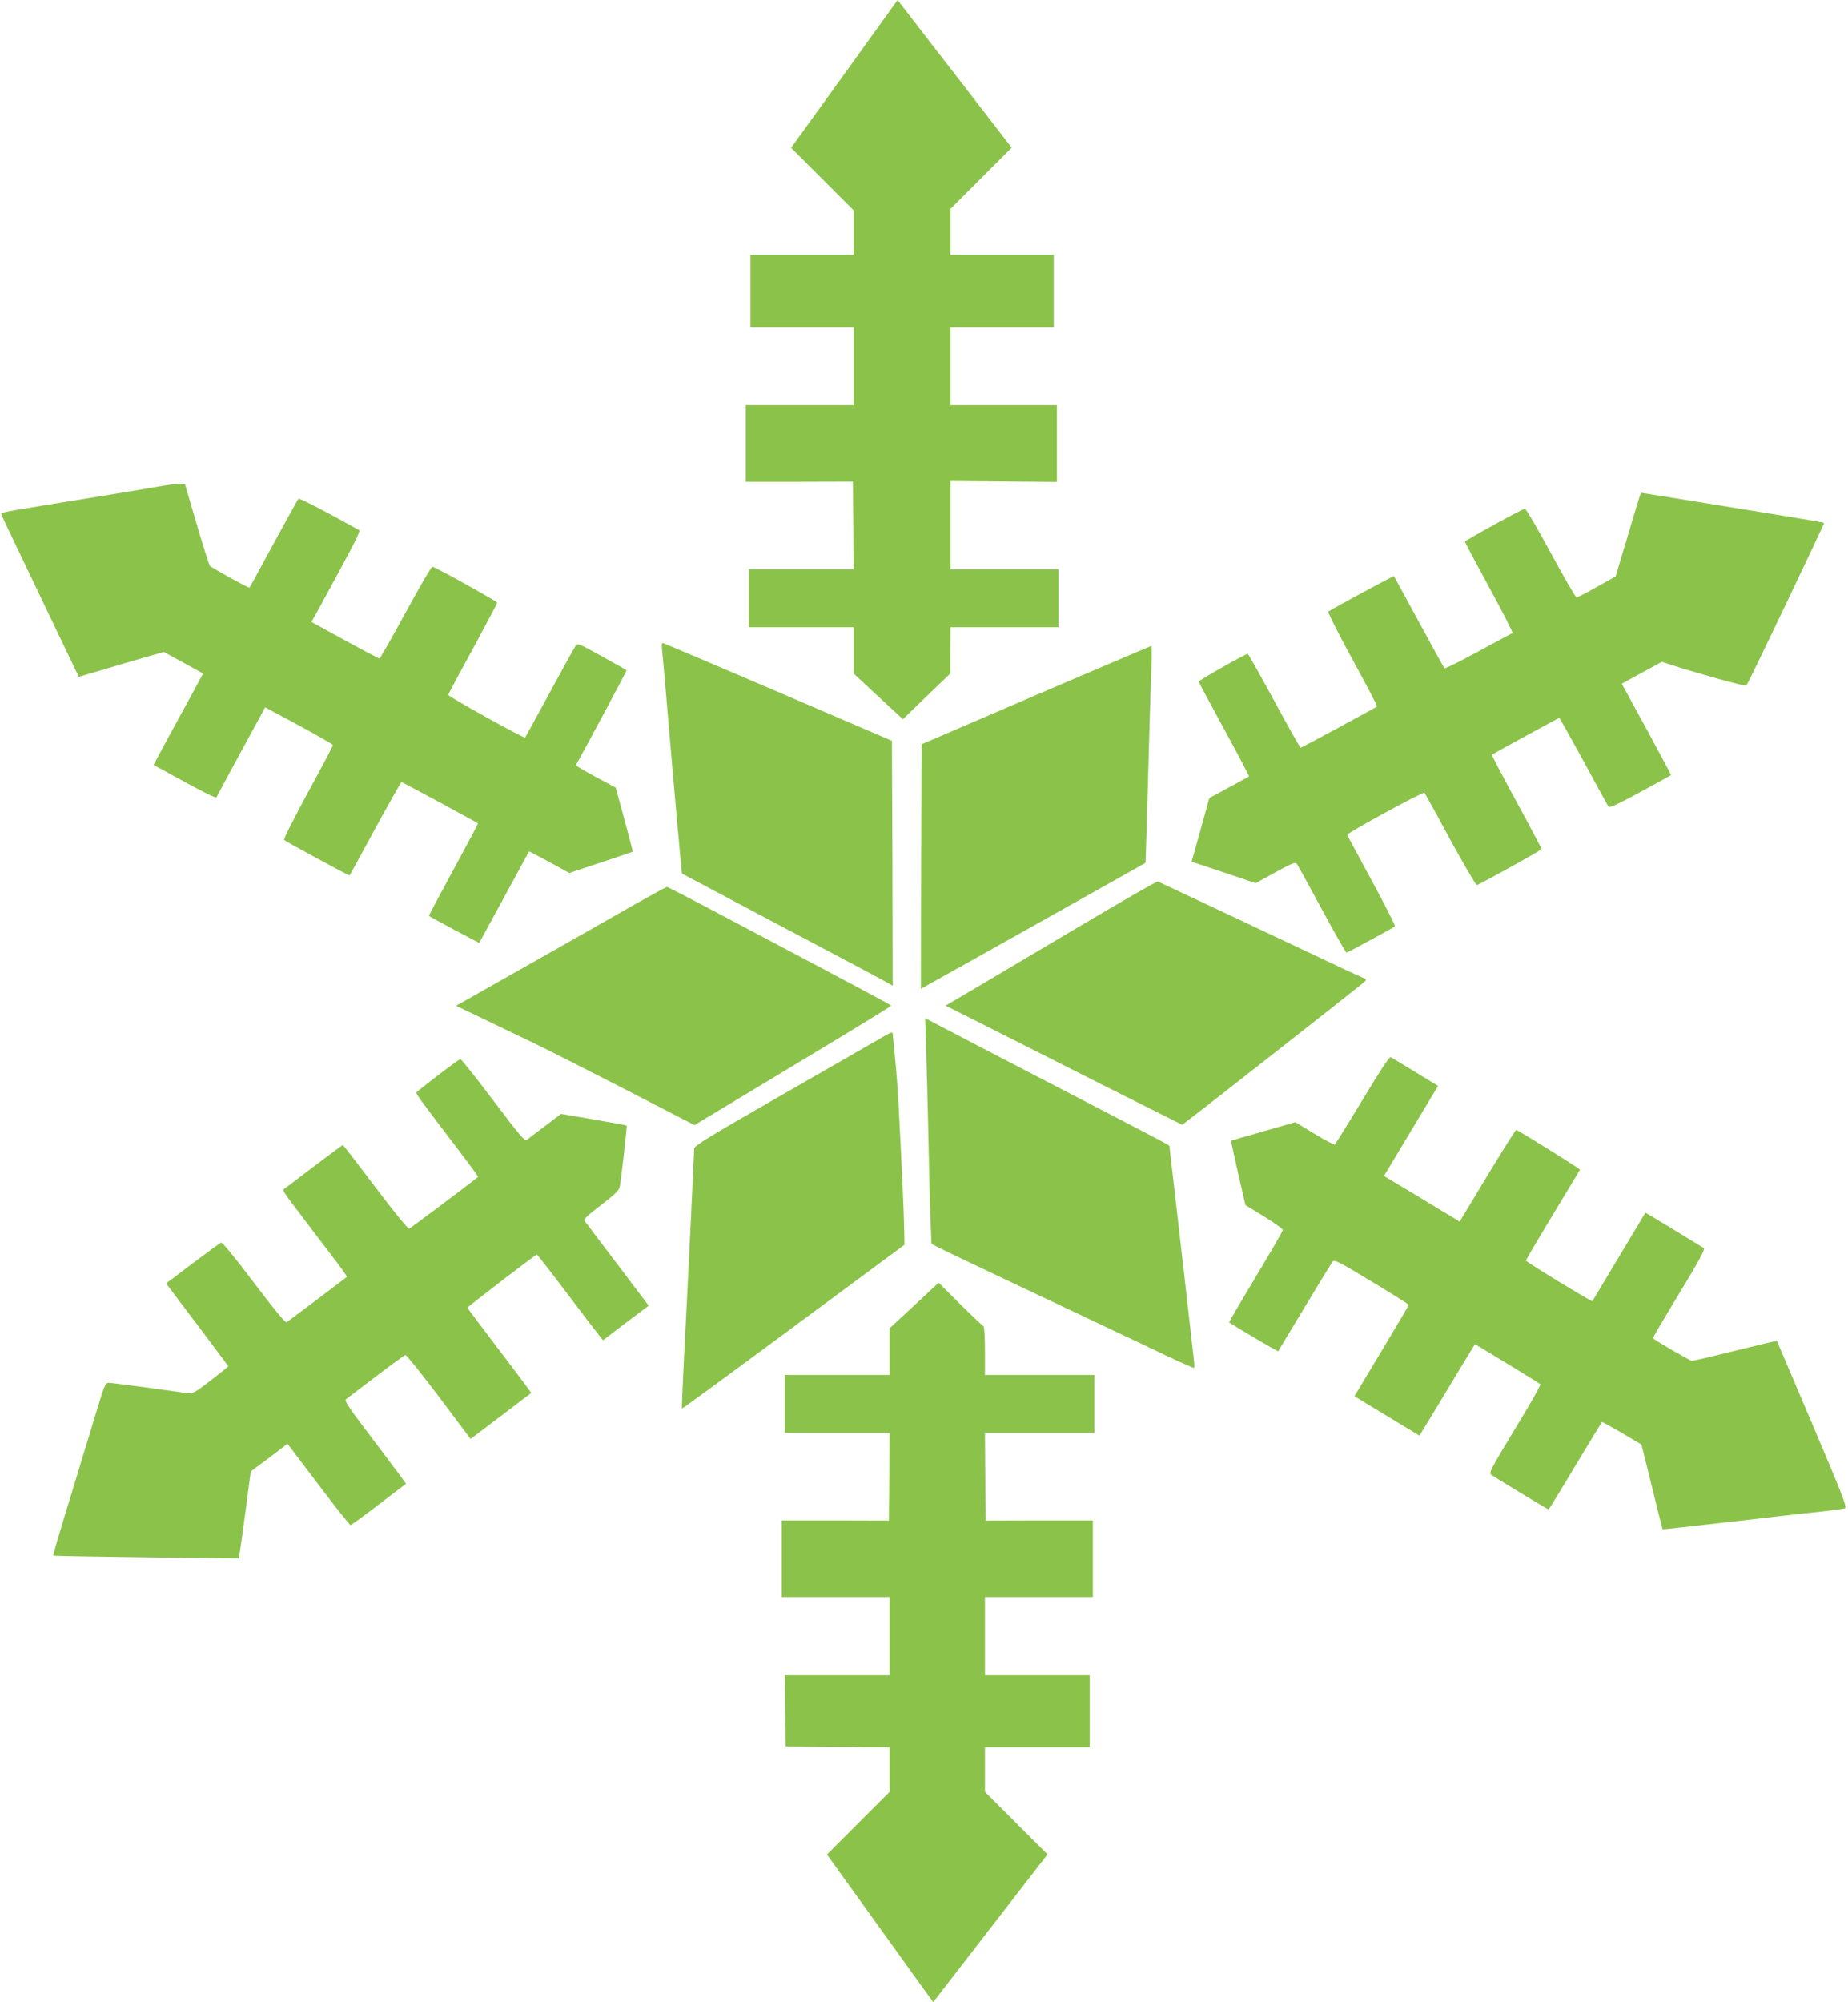 <?xml version="1.0" standalone="no"?>
<!DOCTYPE svg PUBLIC "-//W3C//DTD SVG 20010904//EN"
 "http://www.w3.org/TR/2001/REC-SVG-20010904/DTD/svg10.dtd">
<svg version="1.0" xmlns="http://www.w3.org/2000/svg"
 width="1182pt" height="1280pt" viewBox="0 0 1182 1280"
 preserveAspectRatio="xMidYMid meet">
<g transform="translate(0,1280) scale(0.1,-0.1)"
fill="#8bc34a" stroke="none">
<path d="M5401 12328 l-341 -473 200 -200 200 -200 0 -143 0 -142 -330 0 -330
0 0 -230 0 -230 330 0 330 0 0 -250 0 -250 -345 0 -345 0 0 -245 0 -245 343 0
342 1 3 -280 2 -281 -335 0 -335 0 0 -185 0 -185 335 0 335 0 0 -148 0 -148
157 -146 158 -146 152 147 152 146 0 148 1 147 345 0 345 0 0 185 0 185 -345
0 -345 0 0 283 0 282 340 -3 340 -3 0 246 0 245 -340 0 -340 0 0 250 0 250
330 0 330 0 0 230 0 230 -330 0 -330 0 0 147 0 148 195 195 196 196 -365 472
-365 472 -340 -472z"/>
<path d="M1015 9690 c-55 -10 -230 -39 -390 -65 -577 -93 -620 -100 -618 -110
1 -6 114 -242 250 -526 l247 -516 146 43 c80 24 202 60 272 80 l126 36 126
-69 125 -69 -73 -135 c-40 -74 -112 -205 -159 -291 l-85 -158 126 -69 c224
-122 274 -146 278 -136 2 6 73 137 157 292 l153 281 216 -116 c120 -65 217
-121 218 -125 0 -5 -72 -142 -161 -304 -88 -163 -157 -299 -152 -303 11 -10
416 -230 419 -227 1 1 75 136 164 300 89 163 165 297 168 297 6 0 482 -257
489 -264 2 -2 -69 -135 -157 -296 -88 -162 -158 -295 -157 -295 16 -12 321
-174 322 -173 2 2 73 134 160 293 87 160 158 291 159 292 1 1 59 -30 130 -68
l127 -70 202 67 c111 37 203 68 204 69 2 0 -23 93 -53 206 l-56 204 -129 69
c-71 38 -127 71 -125 75 53 93 326 604 324 606 -2 2 -73 42 -158 89 -154 85
-155 86 -170 64 -8 -11 -83 -146 -166 -300 -83 -153 -153 -280 -155 -283 -8
-7 -494 263 -492 273 1 6 72 138 158 295 85 157 155 289 155 294 0 8 -389 225
-414 230 -6 2 -83 -130 -171 -292 -88 -162 -164 -295 -168 -295 -5 0 -105 53
-222 117 l-213 117 34 60 c242 443 282 521 271 527 -202 113 -383 207 -388
201 -4 -4 -75 -133 -159 -287 -83 -154 -153 -281 -154 -282 -4 -5 -244 128
-254 140 -5 7 -43 127 -84 267 l-75 255 -34 2 c-19 0 -79 -7 -134 -17z"/>
<path d="M10445 9488 c-26 -90 -62 -210 -80 -268 l-31 -105 -120 -67 c-65 -37
-124 -67 -130 -67 -6 -1 -80 127 -165 284 -85 157 -159 284 -166 283 -23 -5
-383 -203 -383 -211 0 -4 70 -136 156 -294 86 -158 153 -289 148 -290 -5 -2
-103 -55 -219 -118 -115 -63 -213 -111 -216 -107 -4 4 -78 138 -164 297 -87
160 -158 291 -159 292 -3 3 -408 -216 -420 -227 -4 -5 65 -142 154 -305 89
-163 160 -298 158 -301 -9 -8 -481 -264 -489 -264 -4 0 -80 135 -169 300 -90
165 -166 300 -169 300 -16 -1 -316 -170 -314 -178 1 -5 75 -142 164 -306 89
-163 160 -298 158 -300 -2 -1 -60 -33 -129 -70 l-125 -68 -32 -116 c-18 -64
-43 -156 -57 -204 l-24 -87 205 -68 204 -69 126 69 c109 60 128 67 138 54 6
-8 78 -139 160 -291 82 -152 153 -276 157 -276 8 0 299 158 310 168 4 4 -63
135 -148 292 -85 157 -156 289 -157 293 -3 11 487 278 494 269 4 -4 78 -139
165 -300 88 -161 164 -291 170 -290 23 6 414 223 414 230 0 4 -72 141 -161
304 -88 162 -159 297 -157 299 7 6 426 235 431 235 3 0 73 -125 156 -277 83
-153 155 -284 159 -290 6 -9 61 16 203 93 106 58 195 107 197 109 1 1 -69 133
-156 293 l-159 291 128 70 129 70 57 -19 c181 -58 477 -140 483 -133 12 13
500 1036 497 1040 -4 3 -69 15 -397 68 -118 19 -340 55 -493 80 -154 25 -280
45 -281 45 -2 0 -24 -73 -51 -162z"/>
<path d="M4235 8643 c3 -27 17 -178 30 -338 45 -534 95 -1088 97 -1090 2 -1
278 -147 613 -325 336 -177 638 -338 673 -357 l62 -35 -2 783 -3 783 -730 313
c-401 172 -734 313 -738 313 -4 0 -5 -21 -2 -47z"/>
<path d="M6625 8356 l-730 -314 -3 -782 -2 -782 67 38 c70 38 799 447 1164
652 l206 116 7 221 c4 121 11 375 16 565 5 190 12 402 15 473 3 70 2 127 -2
127 -5 -1 -336 -142 -738 -314z"/>
<path d="M6890 6869 c-278 -165 -581 -344 -673 -399 l-169 -99 259 -130 c142
-72 482 -244 756 -382 l499 -250 36 28 c109 82 1110 868 1126 883 19 18 18 19
-15 33 -19 8 -70 32 -114 52 -567 268 -1182 557 -1190 560 -5 2 -237 -131
-515 -296z"/>
<path d="M4065 7021 c-104 -60 -406 -231 -669 -380 l-479 -271 169 -81 c93
-45 238 -114 323 -155 84 -40 351 -176 593 -300 l440 -227 629 379 c346 208
629 381 629 384 0 5 -182 102 -1099 587 -179 95 -330 173 -336 173 -5 -1 -95
-50 -200 -109z"/>
<path d="M5923 6118 c3 -95 12 -418 18 -718 6 -300 15 -548 18 -552 6 -7 121
-62 726 -348 154 -73 327 -155 385 -182 58 -28 128 -61 155 -73 28 -13 131
-62 229 -109 99 -47 182 -83 184 -81 3 2 0 46 -7 97 -6 51 -29 253 -51 448
-22 195 -54 470 -70 611 -17 141 -30 258 -30 262 0 6 -21 17 -860 452 -283
147 -557 289 -609 317 l-94 49 6 -173z"/>
<path d="M5595 6141 c-55 -32 -337 -194 -627 -360 -440 -252 -528 -307 -528
-324 0 -28 -45 -955 -66 -1356 -8 -167 -14 -305 -12 -306 2 -2 323 233 713
522 l710 525 -2 116 c-3 117 -14 368 -34 747 -5 110 -17 262 -25 339 -8 76
-14 142 -14 147 0 16 -13 10 -115 -50z"/>
<path d="M8715 5769 c-93 -154 -173 -283 -178 -286 -4 -2 -63 28 -130 69
l-122 74 -205 -59 c-113 -32 -206 -59 -206 -60 -1 -1 19 -94 45 -207 l47 -204
119 -73 c66 -41 120 -79 120 -86 0 -7 -78 -142 -173 -300 -96 -159 -172 -289
-170 -291 28 -21 310 -187 313 -185 1 2 77 128 168 279 91 151 172 283 179
293 12 16 31 7 250 -125 131 -79 238 -146 238 -150 0 -4 -78 -137 -173 -295
l-174 -289 208 -126 208 -126 89 146 c49 81 129 213 177 293 l89 146 205 -124
c113 -69 209 -128 213 -132 5 -4 -68 -133 -162 -286 -154 -255 -168 -281 -152
-293 20 -15 361 -222 367 -222 2 0 79 125 170 278 92 152 169 279 171 281 2 2
59 -30 128 -70 l125 -74 67 -270 c36 -148 67 -271 68 -272 1 -1 193 20 426 47
234 27 493 57 575 65 83 9 157 19 166 23 14 6 -19 90 -209 537 -124 292 -226
531 -227 533 -1 1 -121 -27 -265 -63 -145 -36 -270 -65 -278 -65 -11 0 -231
127 -250 145 -2 1 74 130 168 285 128 211 168 285 158 291 -7 4 -94 57 -193
118 -99 60 -180 109 -181 108 -2 -5 -338 -562 -339 -565 -4 -6 -425 251 -425
259 0 5 77 136 171 291 94 156 173 286 175 290 3 4 -342 220 -408 255 -3 2
-86 -130 -184 -292 l-178 -295 -30 19 c-17 10 -126 75 -242 146 l-212 127 173
288 173 288 -146 89 c-80 48 -151 91 -157 95 -8 5 -73 -95 -180 -273z"/>
<path d="M2803 5927 c-72 -56 -135 -105 -139 -109 -7 -8 16 -39 269 -371 71
-93 127 -170 125 -171 -97 -77 -433 -328 -441 -331 -7 -3 -104 117 -216 265
-112 149 -206 270 -208 270 -4 0 -234 -173 -370 -277 -19 -14 -29 1 145 -228
80 -104 169 -223 200 -263 30 -40 53 -74 51 -75 -136 -104 -377 -285 -386
-290 -8 -5 -81 84 -209 253 -119 158 -202 259 -210 256 -7 -3 -88 -62 -181
-132 -92 -70 -169 -128 -170 -128 -1 -1 88 -120 198 -264 109 -145 199 -265
199 -267 0 -2 -51 -43 -112 -90 -107 -82 -115 -86 -153 -81 -22 3 -139 19
-260 36 -121 16 -229 30 -241 30 -18 0 -26 -17 -58 -122 -21 -68 -53 -172 -71
-233 -19 -60 -52 -168 -73 -240 -118 -384 -154 -506 -151 -510 2 -2 270 -7
595 -11 l591 -7 5 29 c3 16 21 141 39 278 l33 249 118 88 117 89 197 -260
c108 -143 201 -260 206 -260 4 0 86 59 181 132 94 72 173 132 174 132 1 1 -88
121 -198 266 -162 212 -198 266 -187 274 8 6 94 72 192 146 97 74 182 136 189
137 7 1 103 -119 215 -267 l202 -269 193 146 c105 80 193 147 195 148 1 1 -90
123 -203 271 -113 148 -205 271 -205 274 0 6 436 340 444 340 2 0 89 -111 192
-247 103 -137 197 -260 209 -274 l22 -27 146 111 146 110 -201 266 c-111 146
-205 271 -210 278 -6 8 27 39 106 99 93 71 115 93 120 118 11 62 48 388 44
390 -1 2 -97 20 -211 39 l-209 36 -101 -77 c-56 -42 -108 -82 -117 -89 -14
-10 -45 27 -215 252 -110 145 -204 264 -210 264 -5 0 -69 -46 -142 -102z"/>
<path d="M5847 4454 l-157 -146 0 -149 0 -149 -335 0 -335 0 0 -185 0 -185
335 0 335 0 -2 -281 -3 -280 -342 1 -343 0 0 -245 0 -245 345 0 345 0 0 -250
0 -250 -335 0 -335 0 2 -227 3 -228 333 -3 332 -2 0 -143 0 -142 -200 -200
-201 -201 212 -294 c117 -162 270 -375 340 -473 l128 -177 365 472 366 473
-200 200 -200 200 0 143 0 142 335 0 335 0 0 230 0 230 -335 0 -335 0 0 250 0
250 345 0 345 0 0 245 0 245 -342 0 -343 -1 -3 280 -2 281 350 0 350 0 0 185
0 185 -350 0 -350 0 0 154 c0 90 -4 156 -10 158 -5 2 -72 65 -148 140 l-138
138 -157 -146z"/>
</g>
</svg>
